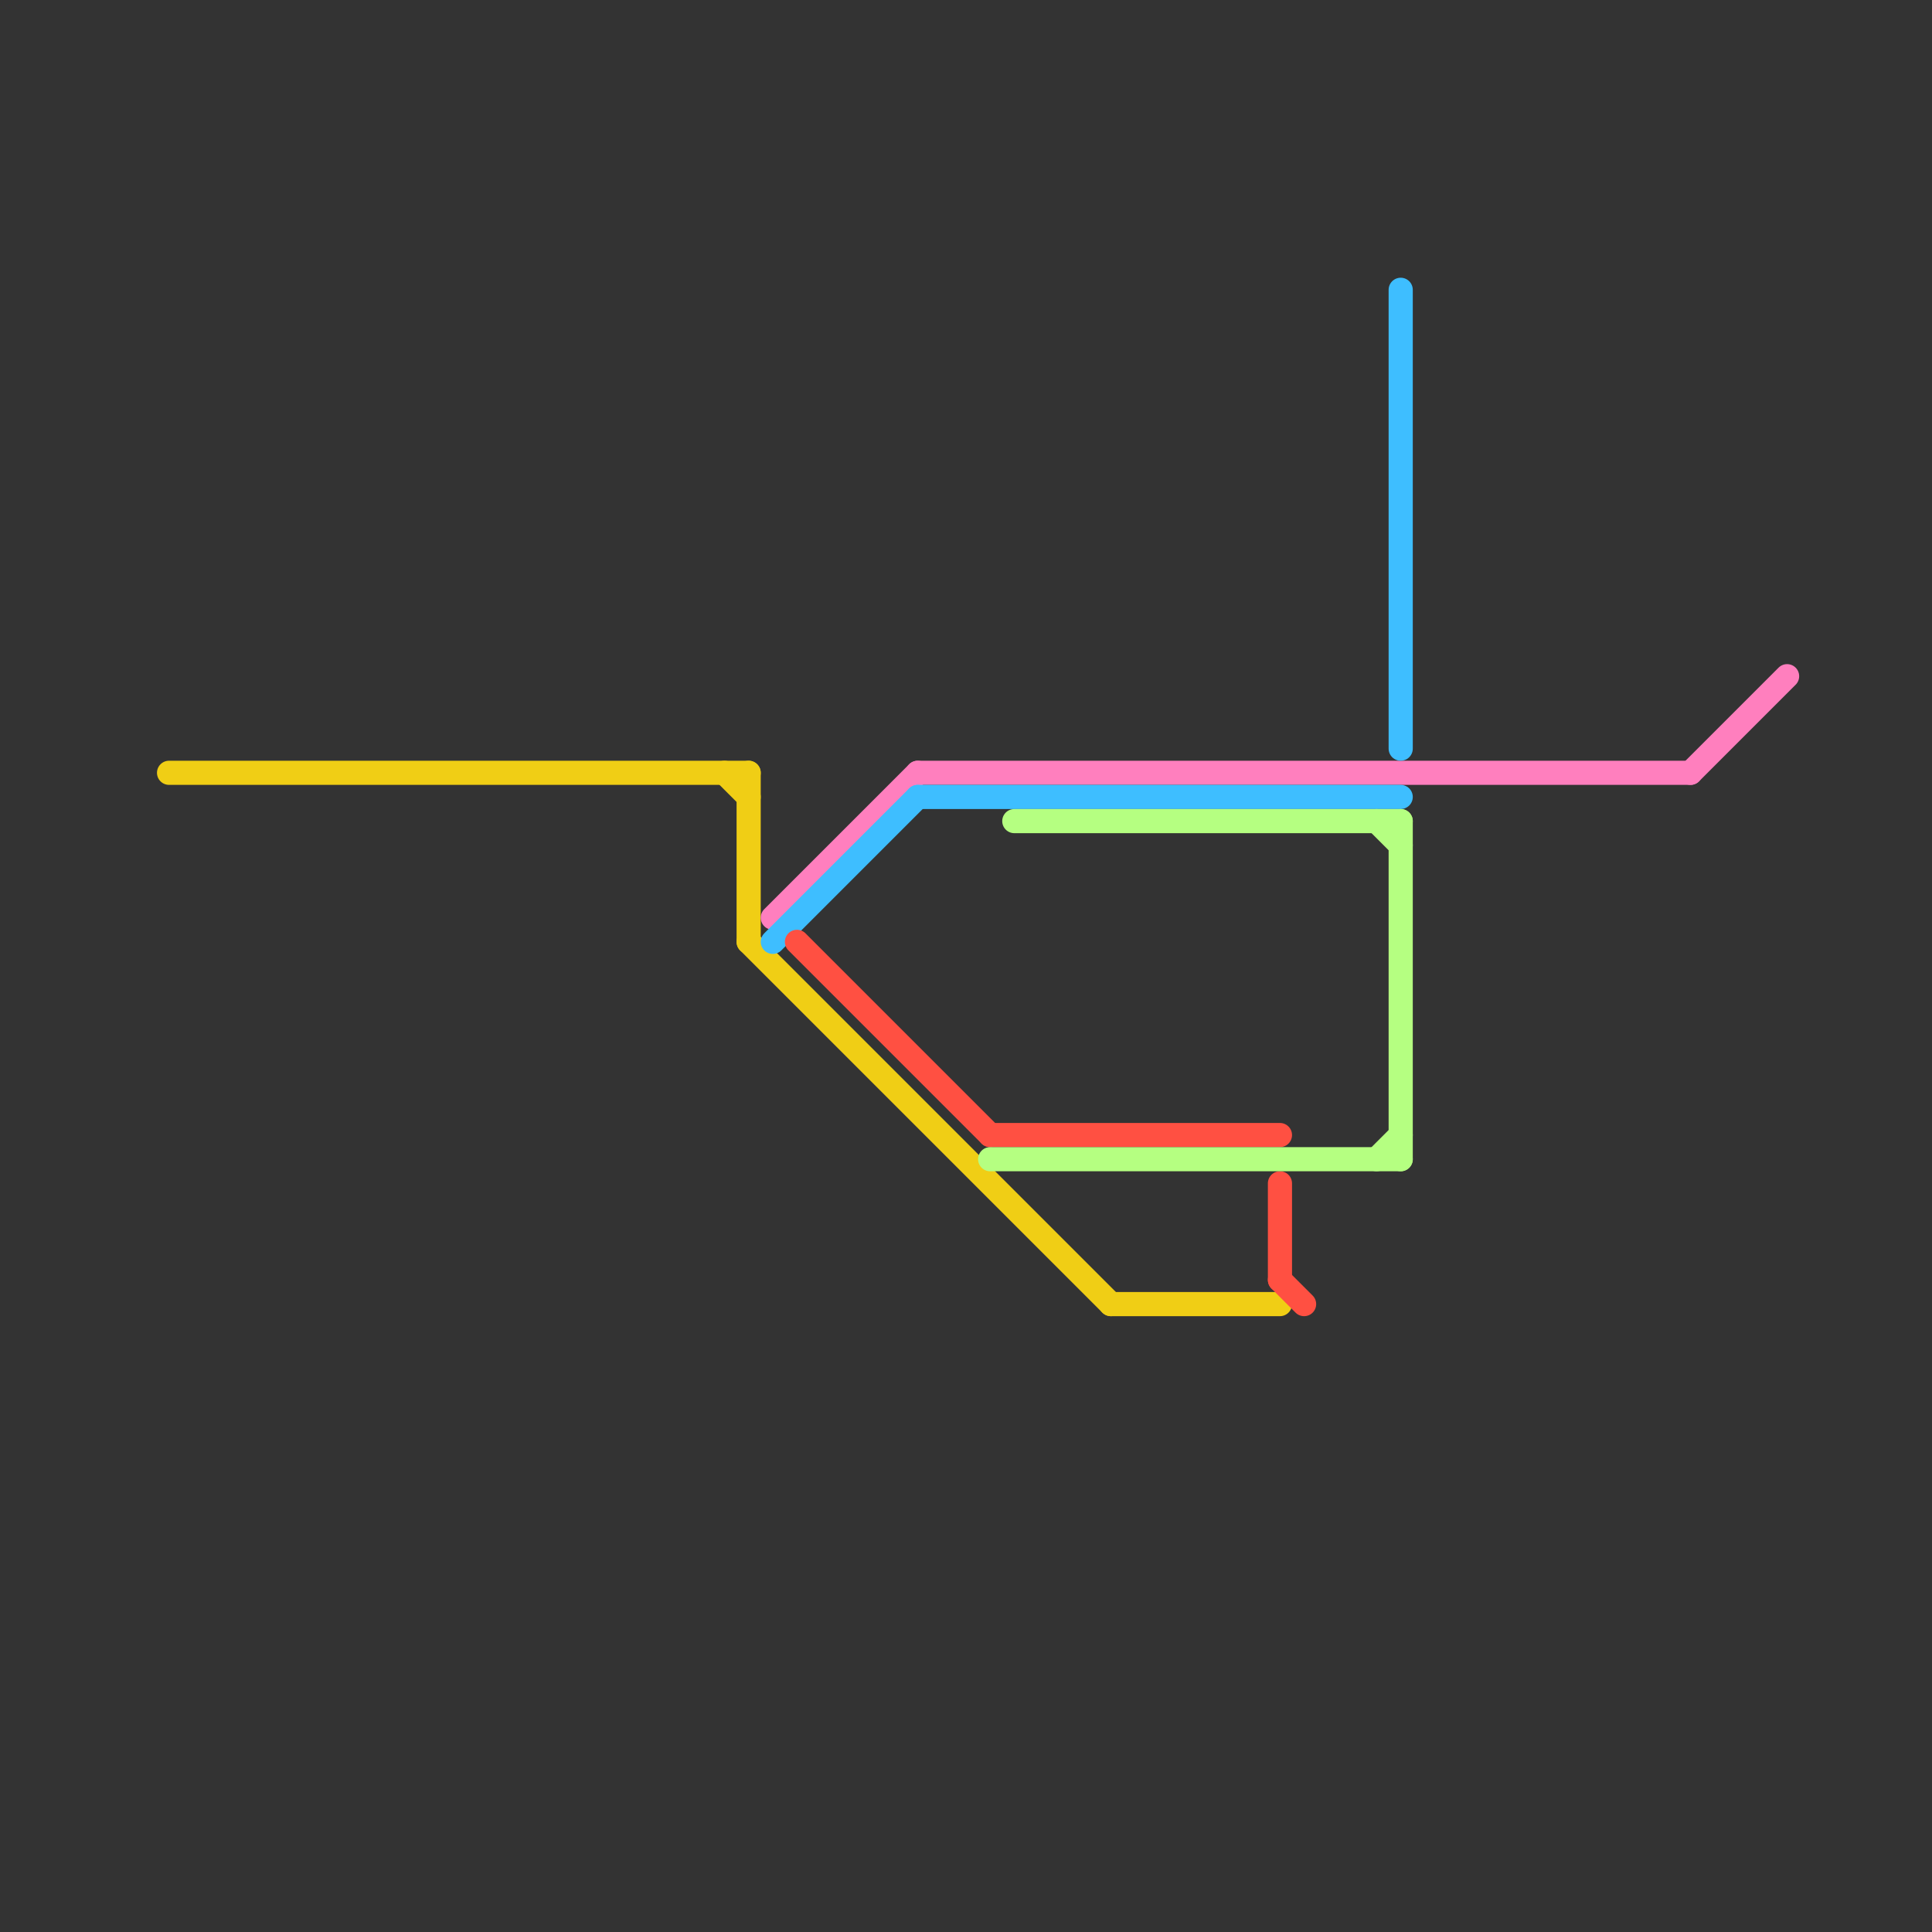 
<svg version="1.1" xmlns="http://www.w3.org/2000/svg" viewBox="0 0 80 80">
<rect x="0" y="0" width="80" height="80" fill="#333333" stroke="none"/>
<style>text { font: 1px Helvetica; font-weight: 600; white-space: pre; dominant-baseline: central; } line { stroke-width: 1; fill: none; stroke-linecap: round; stroke-linejoin: round; } .c0 { stroke: #f0ce15 } .c1 { stroke: #ff7fbe } .c2 { stroke: #3ebeff } .c3 { stroke: #ff5042 } .c4 { stroke: #b5ff81 }</style><defs><g id="wm-xf"><circle r="1.2" fill="#000"/><circle r="0.9" fill="#fff"/><circle r="0.6" fill="#000"/><circle r="0.3" fill="#fff"/></g><g id="wm"><circle r="0.6" fill="#000"/><circle r="0.3" fill="#fff"/></g></defs><line class="c0" x1="31" y1="32" x2="31" y2="39"/><line class="c0" x1="46" y1="54" x2="53" y2="54"/><line class="c0" x1="7" y1="32" x2="31" y2="32"/><line class="c0" x1="30" y1="32" x2="31" y2="33"/><line class="c0" x1="31" y1="39" x2="46" y2="54"/><line class="c1" x1="70" y1="32" x2="74" y2="28"/><line class="c1" x1="32" y1="38" x2="38" y2="32"/><line class="c1" x1="38" y1="32" x2="70" y2="32"/><line class="c2" x1="32" y1="39" x2="38" y2="33"/><line class="c2" x1="58" y1="12" x2="58" y2="31"/><line class="c2" x1="38" y1="33" x2="58" y2="33"/><line class="c3" x1="41" y1="47" x2="53" y2="47"/><line class="c3" x1="53" y1="49" x2="53" y2="53"/><line class="c3" x1="33" y1="39" x2="41" y2="47"/><line class="c3" x1="53" y1="53" x2="54" y2="54"/><line class="c4" x1="41" y1="48" x2="58" y2="48"/><line class="c4" x1="57" y1="48" x2="58" y2="47"/><line class="c4" x1="42" y1="34" x2="58" y2="34"/><line class="c4" x1="58" y1="34" x2="58" y2="48"/><line class="c4" x1="57" y1="34" x2="58" y2="35"/>
</svg>
